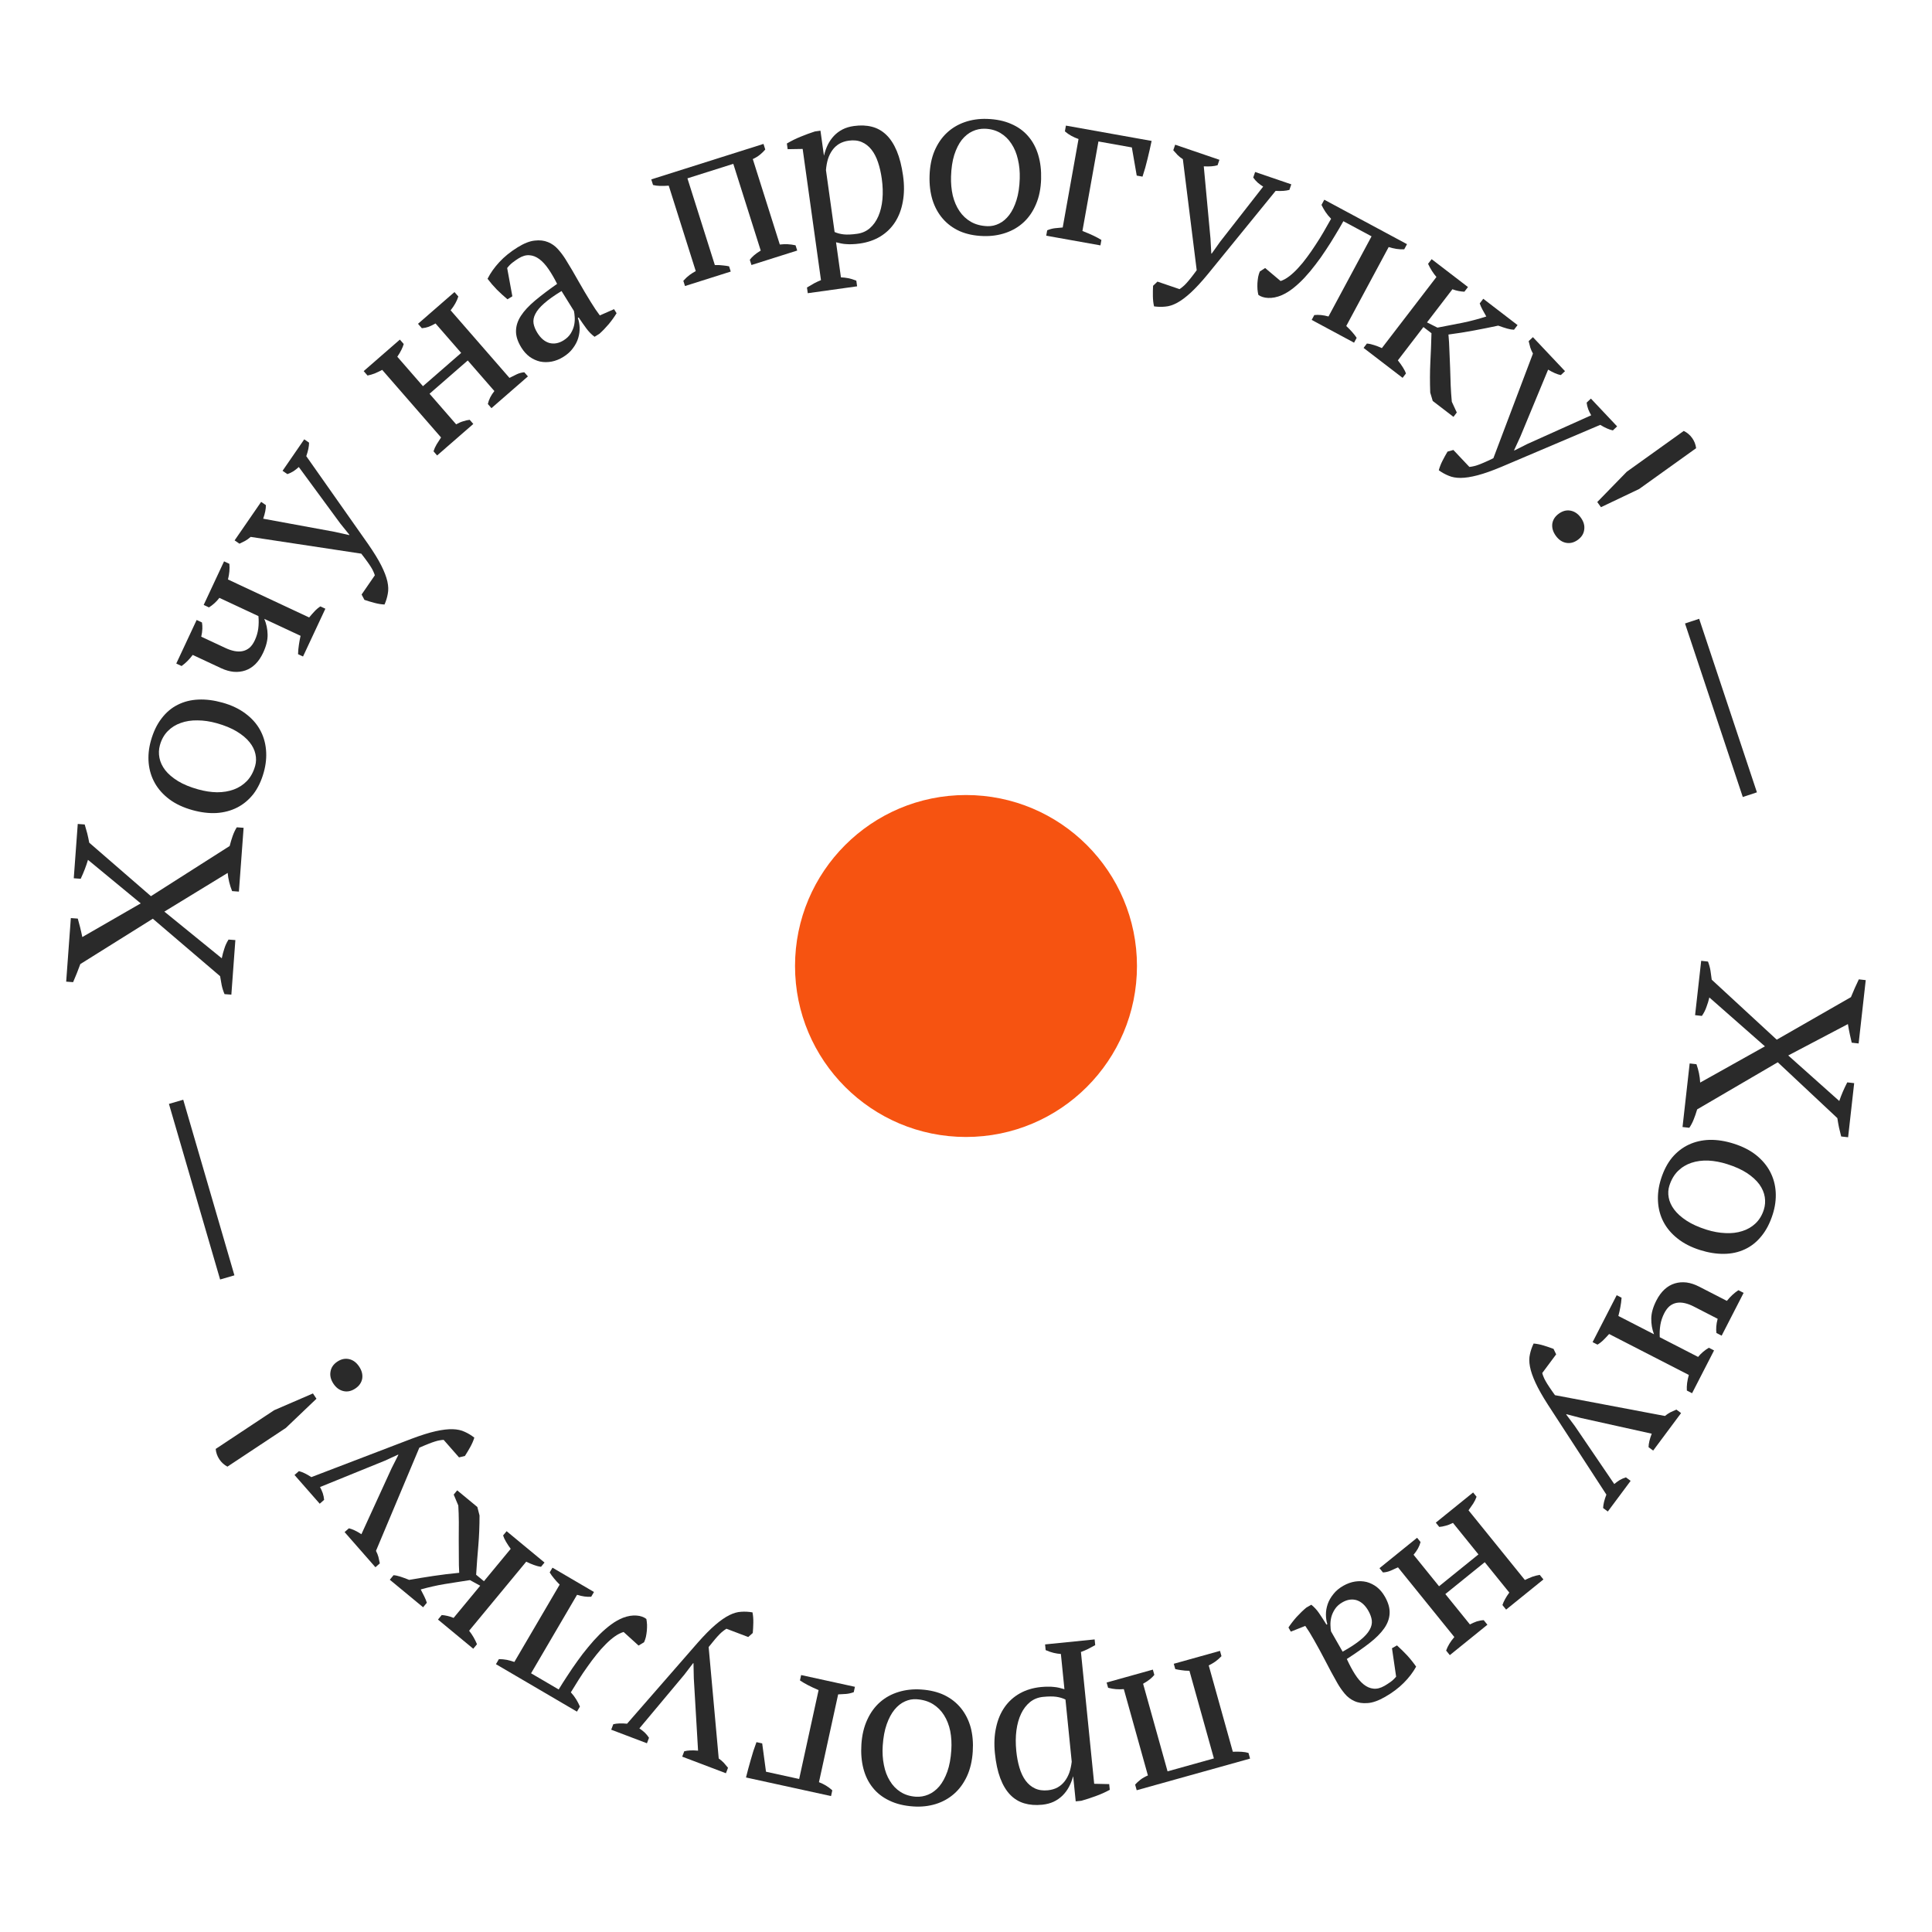 <?xml version="1.0" encoding="UTF-8"?> <svg xmlns="http://www.w3.org/2000/svg" width="192" height="192" viewBox="0 0 192 192" fill="none"> <path d="M184.266 107.642L183.663 113.019L182.975 112.942C182.901 112.665 182.828 112.368 182.758 112.051C182.695 111.743 182.64 111.431 182.594 111.117L176.673 105.568L168.662 110.249C168.558 110.603 168.443 110.936 168.318 111.248C168.194 111.56 168.049 111.836 167.883 112.078L167.208 112.003L167.917 105.684L168.592 105.76C168.809 106.37 168.932 106.978 168.962 107.584L175.397 103.984L169.874 99.127C169.797 99.453 169.701 99.767 169.585 100.072C169.477 100.385 169.325 100.682 169.131 100.961L168.456 100.885L169.062 95.483L169.738 95.559C169.857 95.874 169.941 96.18 169.988 96.478C170.036 96.777 170.077 97.07 170.109 97.359L176.571 103.322L183.944 99.095C184.067 98.791 184.194 98.492 184.325 98.198C184.455 97.911 184.589 97.621 184.728 97.327L185.415 97.404L184.709 103.699L184.022 103.621C183.96 103.37 183.898 103.095 183.834 102.795C183.77 102.494 183.706 102.153 183.643 101.772L177.713 104.891L182.785 109.417C182.981 108.828 183.246 108.211 183.579 107.564L184.266 107.642Z" fill="#2A2A2A"></path> <path d="M172.287 113.652C173.173 113.932 173.919 114.312 174.522 114.791C175.131 115.281 175.596 115.835 175.918 116.454C176.24 117.073 176.423 117.742 176.467 118.46C176.509 119.186 176.412 119.923 176.175 120.671C175.897 121.551 175.518 122.279 175.039 122.857C174.567 123.438 174.018 123.871 173.393 124.157C172.766 124.45 172.074 124.601 171.316 124.607C170.567 124.616 169.776 124.489 168.943 124.226C168.056 123.945 167.308 123.56 166.699 123.071C166.096 122.591 165.633 122.042 165.311 121.423C164.99 120.804 164.809 120.127 164.77 119.394C164.728 118.668 164.827 117.923 165.069 117.159C165.335 116.319 165.702 115.612 166.172 115.039C166.647 114.477 167.198 114.049 167.825 113.755C168.452 113.461 169.143 113.302 169.898 113.278C170.657 113.264 171.454 113.388 172.287 113.652ZM171.643 115.688C171.002 115.485 170.378 115.368 169.768 115.337C169.164 115.315 168.606 115.389 168.095 115.558C167.583 115.728 167.137 115.998 166.757 116.37C166.374 116.749 166.087 117.24 165.897 117.841C165.78 118.211 165.759 118.599 165.834 119.005C165.907 119.418 166.09 119.82 166.382 120.209C166.675 120.599 167.085 120.966 167.612 121.311C168.139 121.655 168.796 121.952 169.583 122.201C170.231 122.406 170.861 122.52 171.473 122.544C172.082 122.576 172.637 122.509 173.139 122.346C173.645 122.192 174.087 121.937 174.462 121.581C174.838 121.224 175.114 120.768 175.289 120.213C175.418 119.804 175.449 119.386 175.381 118.957C175.313 118.528 175.135 118.111 174.847 117.706C174.557 117.309 174.146 116.933 173.614 116.578C173.086 116.233 172.429 115.936 171.643 115.688Z" fill="#2A2A2A"></path> <path d="M173.279 128.484L171.095 132.737L170.577 132.47C170.55 132.293 170.545 132.081 170.562 131.835C170.579 131.59 170.625 131.331 170.7 131.061L168.326 129.841C168.017 129.682 167.719 129.57 167.434 129.506C167.149 129.441 166.882 129.431 166.631 129.475C166.381 129.52 166.15 129.624 165.939 129.788C165.734 129.956 165.553 130.195 165.394 130.504C165.205 130.871 165.076 131.255 165.007 131.656C164.941 132.067 164.92 132.48 164.945 132.892L168.755 134.849C169.048 134.491 169.404 134.187 169.823 133.938L170.341 134.204L168.156 138.457L167.638 138.191C167.607 137.72 167.673 137.203 167.834 136.641L159.912 132.572C159.718 132.79 159.53 132.989 159.347 133.168C159.16 133.354 158.963 133.507 158.756 133.628L158.27 133.379L160.665 128.716L161.151 128.965C161.129 129.291 161.089 129.598 161.032 129.887C160.978 130.186 160.912 130.484 160.832 130.78L164.373 132.598C164.183 132.101 164.092 131.577 164.102 131.027C164.108 130.485 164.279 129.886 164.615 129.231C164.844 128.785 165.114 128.419 165.425 128.133C165.732 127.854 166.069 127.659 166.435 127.547C166.802 127.435 167.191 127.403 167.603 127.451C168.011 127.506 168.428 127.643 168.852 127.861L171.615 129.28C171.967 128.842 172.349 128.488 172.761 128.218L173.279 128.484Z" fill="#2A2A2A"></path> <path d="M165.459 140.718C165.639 140.57 165.821 140.448 166.003 140.352C166.192 140.26 166.39 140.171 166.597 140.083L167.064 140.43L164.289 144.158L163.832 143.818C163.837 143.459 163.942 143.012 164.147 142.479L157.111 140.918L155.668 140.54L155.647 140.569L156.51 141.726L160.424 147.482C160.588 147.343 160.766 147.213 160.956 147.092C161.153 146.977 161.362 146.885 161.584 146.818L162.051 147.166L159.783 150.212L159.316 149.865C159.331 149.493 159.439 149.049 159.641 148.534L153.83 139.595C153.284 138.745 152.87 138.013 152.59 137.401C152.309 136.789 152.127 136.255 152.043 135.799C151.958 135.343 151.959 134.936 152.045 134.576C152.12 134.218 152.242 133.865 152.41 133.517C152.732 133.545 153.066 133.611 153.411 133.717C153.756 133.822 154.081 133.934 154.388 134.051L154.649 134.593L153.266 136.452C153.303 136.591 153.348 136.721 153.4 136.84C153.448 136.966 153.518 137.109 153.611 137.269C153.697 137.424 153.814 137.612 153.962 137.833C154.104 138.049 154.294 138.322 154.533 138.651L165.459 140.718Z" fill="#2A2A2A"></path> <path d="M142.688 151.319L146.396 148.32L146.739 148.745C146.657 148.978 146.547 149.202 146.409 149.418C146.265 149.638 146.109 149.863 145.941 150.093L151.541 157.018C151.795 156.896 152.045 156.787 152.291 156.692C152.536 156.609 152.778 156.548 153.018 156.51L153.384 156.963L149.676 159.961L149.31 159.508C149.37 159.325 149.456 159.13 149.57 158.923C149.678 158.722 149.819 158.504 149.993 158.269L147.552 155.25L143.636 158.416L146.078 161.435C146.297 161.321 146.523 161.221 146.756 161.136C146.988 161.063 147.22 161.021 147.451 161.011L147.817 161.464L144.081 164.485L143.715 164.032C143.872 163.583 144.144 163.134 144.53 162.687L138.931 155.761C138.676 155.884 138.428 155.996 138.188 156.097C137.947 156.198 137.696 156.255 137.436 156.267L137.093 155.843L140.829 152.822L141.173 153.246C141.114 153.47 141.028 153.685 140.914 153.892C140.794 154.103 140.649 154.309 140.478 154.51L143.011 157.642L146.926 154.476L144.394 151.344C144.12 151.482 143.874 151.576 143.656 151.628C143.436 151.691 143.228 151.73 143.031 151.743L142.688 151.319Z" fill="#2A2A2A"></path> <path d="M130.564 162.942C130.404 162.661 130.26 162.417 130.133 162.21C130.002 162.015 129.864 161.805 129.717 161.581L128.281 162.15L128.047 161.739C128.271 161.397 128.541 161.046 128.858 160.688C129.179 160.337 129.501 160.028 129.823 159.76L130.318 159.477C130.61 159.711 130.871 159.996 131.099 160.331C131.328 160.666 131.57 161.04 131.824 161.454L131.909 161.406C131.816 161.114 131.77 160.796 131.769 160.451C131.768 160.107 131.827 159.762 131.945 159.415C132.064 159.067 132.252 158.736 132.51 158.421C132.757 158.103 133.084 157.828 133.492 157.595C133.878 157.375 134.272 157.233 134.675 157.171C135.07 157.113 135.451 157.128 135.818 157.217C136.183 157.316 136.522 157.486 136.836 157.726C137.143 157.97 137.406 158.285 137.627 158.671C137.968 159.268 138.125 159.821 138.099 160.33C138.077 160.846 137.896 161.345 137.557 161.827C137.218 162.31 136.732 162.797 136.1 163.288C135.467 163.78 134.716 164.307 133.845 164.869C134.108 165.445 134.377 165.948 134.651 166.379C134.929 166.816 135.221 167.157 135.528 167.401C135.835 167.645 136.156 167.783 136.491 167.815C136.83 167.854 137.193 167.764 137.579 167.543C137.762 167.439 137.96 167.312 138.172 167.163C138.378 167.017 138.569 166.838 138.746 166.625L138.334 163.8L138.83 163.518C139.177 163.832 139.516 164.165 139.847 164.516C140.175 164.878 140.47 165.249 140.734 165.63C140.418 166.202 140.007 166.739 139.503 167.241C138.995 167.755 138.372 168.222 137.635 168.643C136.981 169.016 136.407 169.218 135.913 169.249C135.415 169.291 134.977 169.225 134.597 169.05C134.222 168.883 133.899 168.634 133.627 168.305C133.355 167.976 133.117 167.632 132.912 167.274C132.475 166.508 132.069 165.757 131.695 165.021C131.318 164.295 130.941 163.602 130.564 162.942ZM133.408 159.236C133.085 159.42 132.837 159.646 132.663 159.913C132.489 160.18 132.368 160.449 132.3 160.721C132.236 161 132.209 161.262 132.219 161.508C132.226 161.765 132.244 161.969 132.274 162.119L133.429 164.142C134.185 163.72 134.778 163.33 135.207 162.973C135.634 162.627 135.936 162.292 136.113 161.967C136.295 161.649 136.366 161.333 136.327 161.02C136.285 160.718 136.172 160.406 135.988 160.082C135.671 159.527 135.284 159.176 134.826 159.027C134.366 158.889 133.893 158.959 133.408 159.236Z" fill="#2A2A2A"></path> <path d="M116.649 165.344L121.242 164.062L121.389 164.588C121.168 164.817 120.955 165.003 120.751 165.144C120.539 165.287 120.329 165.408 120.122 165.508L122.516 174.086C122.832 174.074 123.126 174.076 123.4 174.092C123.665 174.11 123.89 174.148 124.074 174.206L124.231 174.767L112.964 177.912L112.808 177.351C112.954 177.184 113.131 177.021 113.339 176.862C113.539 176.706 113.785 176.566 114.078 176.442L111.684 167.864C111.421 167.886 111.161 167.888 110.904 167.867C110.646 167.847 110.386 167.802 110.123 167.732L109.976 167.207L114.569 165.924L114.716 166.45C114.604 166.591 114.462 166.731 114.292 166.871C114.121 167.011 113.89 167.164 113.6 167.329L116.031 176.035L120.636 174.75L118.205 166.043C117.885 166.04 117.615 166.019 117.394 165.98C117.167 165.951 116.968 165.914 116.796 165.87L116.649 165.344Z" fill="#2A2A2A"></path> <path d="M103.859 163.42L108.784 162.924L108.841 163.492C108.587 163.631 108.344 163.761 108.112 163.882C107.88 163.995 107.65 164.091 107.422 164.171L108.739 177.27L110.231 177.303L110.288 177.87C109.825 178.12 109.354 178.33 108.875 178.5C108.389 178.679 107.917 178.832 107.458 178.96L106.903 179.015L106.654 176.541L106.642 176.542C106.534 176.927 106.395 177.278 106.223 177.596C106.045 177.923 105.83 178.209 105.578 178.454C105.326 178.698 105.037 178.898 104.712 179.053C104.378 179.208 103.997 179.308 103.571 179.351C102.911 179.417 102.317 179.371 101.789 179.213C101.252 179.055 100.785 178.769 100.385 178.354C99.986 177.939 99.658 177.391 99.403 176.709C99.147 176.027 98.97 175.2 98.872 174.226C98.778 173.292 98.819 172.438 98.993 171.665C99.159 170.892 99.441 170.221 99.839 169.653C100.237 169.084 100.744 168.627 101.36 168.281C101.968 167.943 102.663 167.735 103.443 167.656C103.709 167.63 103.948 167.618 104.159 167.621C104.362 167.617 104.554 167.626 104.735 167.648C104.915 167.663 105.089 167.69 105.256 167.73C105.422 167.77 105.598 167.818 105.782 167.872L105.43 164.371C105.192 164.354 104.953 164.318 104.711 164.261C104.47 164.204 104.205 164.112 103.916 163.987L103.859 163.42ZM104.134 177.916C104.496 177.88 104.816 177.786 105.093 177.637C105.363 177.487 105.595 177.289 105.79 177.042C105.984 176.795 106.142 176.507 106.264 176.177C106.377 175.849 106.458 175.483 106.507 175.08L105.885 168.898C105.612 168.763 105.306 168.672 104.968 168.625C104.629 168.578 104.191 168.581 103.652 168.635C103.161 168.685 102.734 168.854 102.373 169.142C102.005 169.439 101.706 169.827 101.478 170.305C101.25 170.783 101.094 171.336 101.011 171.962C100.928 172.596 100.924 173.28 100.997 174.012C101.058 174.616 101.162 175.166 101.31 175.663C101.458 176.169 101.66 176.596 101.914 176.944C102.169 177.292 102.479 177.554 102.847 177.728C103.214 177.903 103.643 177.965 104.134 177.916Z" fill="#2A2A2A"></path> <path d="M96.671 174.074C96.61 175.003 96.419 175.817 96.097 176.517C95.767 177.225 95.34 177.809 94.815 178.269C94.29 178.729 93.684 179.066 92.997 179.281C92.302 179.494 91.564 179.576 90.781 179.524C89.86 179.464 89.062 179.27 88.387 178.941C87.711 178.621 87.159 178.192 86.733 177.653C86.298 177.114 85.987 176.477 85.8 175.744C85.613 175.018 85.548 174.219 85.605 173.348C85.666 172.419 85.861 171.601 86.192 170.893C86.513 170.193 86.936 169.613 87.461 169.153C87.986 168.693 88.6 168.356 89.303 168.143C89.998 167.929 90.745 167.848 91.544 167.901C92.424 167.959 93.198 168.147 93.866 168.467C94.525 168.794 95.072 169.227 95.507 169.766C95.942 170.306 96.261 170.939 96.465 171.665C96.66 172.4 96.728 173.203 96.671 174.074ZM94.54 173.934C94.584 173.265 94.549 172.63 94.434 172.031C94.311 171.439 94.106 170.915 93.82 170.458C93.534 170.002 93.165 169.633 92.713 169.352C92.254 169.07 91.709 168.909 91.079 168.868C90.692 168.842 90.31 168.914 89.934 169.084C89.55 169.253 89.204 169.527 88.895 169.904C88.587 170.281 88.328 170.766 88.119 171.36C87.909 171.955 87.778 172.663 87.724 173.487C87.679 174.165 87.718 174.804 87.841 175.404C87.956 176.003 88.152 176.526 88.431 176.974C88.701 177.43 89.054 177.798 89.489 178.078C89.925 178.357 90.433 178.516 91.014 178.555C91.442 178.583 91.856 178.513 92.256 178.344C92.657 178.176 93.019 177.904 93.344 177.528C93.66 177.152 93.927 176.663 94.145 176.061C94.355 175.467 94.486 174.758 94.54 173.934Z" fill="#2A2A2A"></path> <path d="M74.137 176.644C74.277 176.078 74.433 175.496 74.606 174.896C74.77 174.294 74.961 173.706 75.177 173.133L75.746 173.257L76.124 176.072L79.42 176.793L81.35 167.962C80.555 167.622 79.938 167.301 79.499 166.998L79.616 166.465L84.962 167.633L84.845 168.167C84.575 168.265 84.314 168.324 84.061 168.343C83.809 168.362 83.553 168.377 83.294 168.386L81.387 177.111C81.632 177.206 81.864 177.318 82.083 177.449C82.303 177.58 82.513 177.738 82.713 177.922L82.588 178.491L74.137 176.644Z" fill="#2A2A2A"></path> <path d="M71.426 174.757C71.618 174.891 71.785 175.032 71.927 175.181C72.067 175.338 72.207 175.504 72.349 175.679L72.142 176.223L67.797 174.574L67.999 174.041C68.346 173.948 68.804 173.927 69.373 173.978L68.95 166.784L68.919 165.292L68.885 165.279L68.008 166.426L63.542 171.765C63.721 171.885 63.895 172.02 64.063 172.171C64.228 172.329 64.373 172.505 64.498 172.699L64.292 173.244L60.741 171.896L60.948 171.352C61.31 171.264 61.766 171.247 62.317 171.3L69.324 163.266C69.993 162.507 70.583 161.909 71.095 161.472C71.607 161.035 72.071 160.713 72.487 160.508C72.902 160.302 73.294 160.191 73.664 160.176C74.028 160.15 74.401 160.17 74.783 160.237C74.844 160.554 74.871 160.893 74.864 161.254C74.857 161.615 74.839 161.958 74.81 162.285L74.36 162.685L72.193 161.863C72.07 161.937 71.957 162.016 71.857 162.099C71.749 162.179 71.63 162.285 71.502 162.418C71.376 162.544 71.228 162.708 71.055 162.911C70.886 163.106 70.676 163.364 70.425 163.683L71.426 174.757Z" fill="#2A2A2A"></path> <path d="M61.974 162.185C61.693 162.264 61.4 162.412 61.096 162.627C60.792 162.842 60.488 163.105 60.184 163.415C59.874 163.721 59.57 164.063 59.273 164.442C58.965 164.824 58.665 165.225 58.372 165.644C58.073 166.059 57.788 166.483 57.516 166.914C57.24 167.353 56.978 167.776 56.73 168.183C56.937 168.407 57.117 168.644 57.27 168.894C57.417 169.139 57.538 169.374 57.632 169.597L57.337 170.1L49.286 165.384L49.58 164.881C49.852 164.881 50.119 164.906 50.38 164.956C50.631 165.009 50.876 165.078 51.117 165.163L55.619 157.478C55.394 157.253 55.203 157.042 55.046 156.847C54.882 156.648 54.742 156.454 54.628 156.265L54.904 155.794L59.029 158.21L58.753 158.681C58.33 158.715 57.861 158.651 57.346 158.49L52.777 166.29L55.52 167.897C55.789 167.454 56.082 166.993 56.4 166.514C56.712 166.031 57.039 165.552 57.382 165.078C57.718 164.6 58.074 164.138 58.448 163.691C58.815 163.241 59.19 162.823 59.575 162.439C59.955 162.062 60.344 161.727 60.74 161.434C61.132 161.148 61.524 160.928 61.915 160.773C62.157 160.68 62.391 160.616 62.619 160.58C62.846 160.544 63.062 160.535 63.267 160.552C63.466 160.565 63.65 160.603 63.82 160.665C63.983 160.723 64.121 160.799 64.235 160.894C64.267 161.063 64.289 161.249 64.301 161.453C64.306 161.653 64.3 161.855 64.282 162.061C64.261 162.273 64.229 162.48 64.187 162.68C64.138 162.876 64.077 163.051 64.005 163.206L63.461 163.534L61.974 162.185Z" fill="#2A2A2A"></path> <path d="M42.048 159.729L38.738 156.992L39.109 156.543C39.299 156.553 39.519 156.599 39.768 156.678C40.017 156.758 40.315 156.868 40.661 157.007C41.435 156.871 42.242 156.74 43.08 156.614C43.918 156.489 44.77 156.385 45.636 156.303C45.607 155.817 45.595 155.293 45.599 154.729C45.591 154.167 45.589 153.593 45.59 153.007C45.592 152.42 45.595 151.84 45.598 151.265C45.594 150.685 45.577 150.135 45.545 149.615L45.089 148.53L45.436 148.109L47.438 149.763L47.655 150.605C47.656 151.644 47.616 152.645 47.535 153.607C47.448 154.574 47.376 155.538 47.318 156.497L48.094 157.139L50.753 153.922C50.575 153.68 50.421 153.448 50.291 153.225C50.154 152.996 50.057 152.784 49.998 152.589L50.346 152.168L54.114 155.284L53.767 155.705C53.528 155.676 53.29 155.615 53.051 155.523C52.807 155.436 52.556 155.328 52.296 155.198L46.621 162.061C46.935 162.457 47.195 162.903 47.403 163.401L47.032 163.85L43.526 160.95L43.897 160.501C44.076 160.513 44.262 160.541 44.456 160.586C44.644 160.626 44.851 160.692 45.078 160.786L47.723 157.588L46.704 157.029C46.257 157.1 45.83 157.167 45.422 157.228C45.003 157.291 44.592 157.356 44.191 157.423C43.789 157.489 43.394 157.567 43.006 157.656C42.607 157.745 42.209 157.846 41.811 157.958C41.937 158.199 42.054 158.427 42.16 158.641C42.267 158.855 42.353 159.068 42.419 159.28L42.048 159.729Z" fill="#2A2A2A"></path> <path d="M37.365 154.121C37.471 154.328 37.553 154.531 37.608 154.73C37.658 154.934 37.704 155.146 37.747 155.367L37.309 155.751L34.245 152.257L34.674 151.881C35.024 151.961 35.438 152.157 35.916 152.469L38.917 145.916L39.589 144.585L39.565 144.557L38.253 145.159L31.804 147.78C31.906 147.971 31.996 148.171 32.074 148.383C32.146 148.6 32.192 148.823 32.211 149.054L31.773 149.438L29.269 146.583L29.707 146.199C30.067 146.291 30.479 146.49 30.94 146.795L40.897 142.985C41.843 142.629 42.645 142.377 43.302 142.231C43.96 142.085 44.52 142.019 44.983 142.032C45.447 142.045 45.845 142.131 46.179 142.291C46.513 142.439 46.833 142.632 47.138 142.87C47.044 143.179 46.908 143.491 46.733 143.806C46.558 144.121 46.381 144.416 46.202 144.691L45.617 144.833L44.089 143.091C43.945 143.099 43.809 143.116 43.681 143.142C43.548 143.162 43.394 143.2 43.218 143.258C43.048 143.309 42.84 143.385 42.593 143.483C42.352 143.576 42.045 143.705 41.673 143.87L37.365 154.121Z" fill="#2A2A2A"></path> <path d="M31.449 139.005L28.408 141.907L22.601 145.753C22.27 145.575 22.001 145.331 21.796 145.02C21.59 144.71 21.47 144.368 21.436 143.993L27.242 140.147L31.1 138.479L31.449 139.005ZM35.305 137.994C34.914 138.253 34.523 138.337 34.133 138.246C33.732 138.153 33.399 137.907 33.136 137.51C32.868 137.105 32.772 136.703 32.847 136.304C32.911 135.903 33.138 135.572 33.529 135.313C33.914 135.059 34.307 134.978 34.708 135.071C35.098 135.162 35.427 135.41 35.695 135.814C35.959 136.212 36.059 136.612 35.995 137.013C35.919 137.413 35.69 137.739 35.305 137.994Z" fill="#2A2A2A"></path> <path d="M21.875 127.155L16.789 109.705L18.21 109.29L23.296 126.741L21.875 127.155Z" fill="#2A2A2A"></path> <path d="M7.331 87.281L7.727 81.884L8.417 81.935C8.502 82.209 8.586 82.503 8.669 82.817C8.743 83.123 8.81 83.432 8.868 83.744L14.999 89.061L22.823 84.075C22.914 83.717 23.016 83.38 23.128 83.064C23.241 82.748 23.375 82.465 23.531 82.217L24.209 82.267L23.743 88.608L23.066 88.558C22.826 87.957 22.68 87.354 22.627 86.75L16.334 90.595L22.04 95.235C22.105 94.907 22.189 94.589 22.293 94.281C22.389 93.963 22.529 93.661 22.712 93.374L23.39 93.424L22.992 98.846L22.314 98.796C22.183 98.486 22.087 98.183 22.028 97.887C21.968 97.59 21.917 97.299 21.873 97.011L15.187 91.301L7.982 95.809C7.87 96.117 7.755 96.421 7.636 96.72C7.517 97.012 7.394 97.307 7.266 97.606L6.577 97.555L7.04 91.238L7.73 91.289C7.801 91.538 7.874 91.811 7.95 92.108C8.025 92.406 8.102 92.744 8.18 93.123L13.985 89.777L8.743 85.451C8.569 86.046 8.329 86.673 8.021 87.332L7.331 87.281Z" fill="#2A2A2A"></path> <path d="M19.118 80.505C18.222 80.255 17.464 79.901 16.845 79.442C16.22 78.974 15.736 78.436 15.393 77.828C15.05 77.22 14.845 76.558 14.776 75.842C14.709 75.118 14.781 74.378 14.992 73.622C15.241 72.734 15.594 71.993 16.054 71.399C16.506 70.803 17.039 70.351 17.654 70.044C18.271 69.729 18.958 69.555 19.714 69.523C20.463 69.489 21.258 69.589 22.1 69.824C22.996 70.074 23.756 70.433 24.381 70.901C25.001 71.36 25.482 71.893 25.824 72.501C26.167 73.109 26.37 73.779 26.435 74.511C26.502 75.235 26.427 75.982 26.212 76.754C25.975 77.603 25.631 78.322 25.182 78.91C24.726 79.488 24.19 79.935 23.573 80.25C22.956 80.565 22.271 80.747 21.518 80.797C20.759 80.838 19.959 80.74 19.118 80.505ZM19.692 78.448C20.339 78.629 20.967 78.725 21.577 78.735C22.182 78.736 22.737 78.643 23.242 78.457C23.748 78.27 24.184 77.985 24.552 77.601C24.922 77.208 25.192 76.708 25.361 76.101C25.466 75.727 25.473 75.338 25.384 74.935C25.297 74.525 25.101 74.13 24.795 73.751C24.49 73.371 24.067 73.018 23.529 72.692C22.99 72.365 22.323 72.091 21.529 71.869C20.874 71.686 20.241 71.593 19.629 71.59C19.019 71.58 18.466 71.665 17.97 71.845C17.469 72.016 17.037 72.286 16.673 72.655C16.31 73.024 16.05 73.489 15.893 74.05C15.778 74.463 15.762 74.882 15.845 75.308C15.927 75.735 16.119 76.145 16.42 76.54C16.724 76.927 17.148 77.289 17.692 77.626C18.231 77.952 18.897 78.227 19.692 78.448Z" fill="#2A2A2A"></path> <path d="M17.518 65.942L19.543 61.612L20.07 61.858C20.104 62.035 20.117 62.246 20.109 62.493C20.101 62.739 20.064 62.999 19.999 63.272L22.417 64.403C22.732 64.55 23.033 64.65 23.32 64.704C23.608 64.758 23.876 64.759 24.124 64.705C24.372 64.651 24.599 64.539 24.804 64.367C25.002 64.192 25.175 63.947 25.323 63.631C25.497 63.258 25.612 62.869 25.666 62.466C25.717 62.052 25.723 61.64 25.683 61.228L21.803 59.414C21.523 59.783 21.178 60.1 20.769 60.364L20.242 60.117L22.267 55.786L22.794 56.033C22.843 56.502 22.797 57.021 22.656 57.589L30.724 61.362C30.91 61.136 31.09 60.931 31.267 60.745C31.446 60.552 31.637 60.392 31.84 60.263L32.335 60.494L30.114 65.243L29.62 65.011C29.629 64.685 29.657 64.377 29.704 64.086C29.747 63.785 29.802 63.485 29.87 63.186L26.265 61.501C26.474 61.991 26.583 62.511 26.594 63.061C26.608 63.603 26.459 64.208 26.148 64.874C25.935 65.329 25.679 65.705 25.379 66.002C25.083 66.292 24.754 66.5 24.391 66.625C24.029 66.75 23.641 66.797 23.228 66.764C22.818 66.724 22.397 66.603 21.965 66.401L19.151 65.085C18.815 65.536 18.447 65.903 18.045 66.189L17.518 65.942Z" fill="#2A2A2A"></path> <path d="M24.91 53.356C24.735 53.511 24.558 53.639 24.379 53.742C24.194 53.84 23.999 53.937 23.796 54.033L23.316 53.702L25.953 49.875L26.423 50.199C26.431 50.558 26.342 51.008 26.156 51.548L33.245 52.851L34.7 53.176L34.721 53.146L33.816 52.022L29.695 46.412C29.535 46.558 29.363 46.694 29.177 46.822C28.984 46.944 28.779 47.043 28.56 47.118L28.08 46.788L30.235 43.66L30.715 43.991C30.713 44.363 30.621 44.811 30.438 45.333L36.572 54.053C37.149 54.883 37.589 55.599 37.892 56.2C38.194 56.802 38.396 57.329 38.497 57.781C38.598 58.234 38.612 58.641 38.539 59.004C38.477 59.364 38.369 59.721 38.213 60.076C37.89 60.06 37.554 60.005 37.206 59.912C36.857 59.819 36.528 59.72 36.217 59.614L35.936 59.082L37.251 57.173C37.208 57.036 37.158 56.908 37.102 56.791C37.05 56.666 36.975 56.526 36.876 56.37C36.784 56.218 36.66 56.035 36.504 55.819C36.355 55.608 36.155 55.342 35.904 55.022L24.91 53.356Z" fill="#2A2A2A"></path> <path d="M47.037 42.132L43.441 45.263L43.082 44.851C43.156 44.615 43.258 44.387 43.388 44.167C43.524 43.941 43.671 43.711 43.831 43.475L37.983 36.758C37.733 36.89 37.487 37.008 37.245 37.111C37.003 37.203 36.763 37.273 36.525 37.319L36.143 36.88L39.739 33.749L40.122 34.188C40.069 34.374 39.989 34.572 39.883 34.782C39.782 34.987 39.65 35.211 39.484 35.451L42.033 38.38L45.831 35.073L43.282 32.145C43.067 32.268 42.844 32.376 42.614 32.469C42.385 32.55 42.155 32.6 41.924 32.619L41.542 32.179L45.166 29.024L45.548 29.464C45.408 29.918 45.153 30.377 44.782 30.838L50.63 37.555C50.88 37.424 51.124 37.303 51.361 37.193C51.598 37.083 51.846 37.017 52.105 36.995L52.464 37.407L48.84 40.562L48.482 40.15C48.532 39.924 48.61 39.706 48.716 39.496C48.828 39.28 48.966 39.069 49.13 38.862L46.484 35.824L42.687 39.13L45.332 42.169C45.6 42.021 45.842 41.917 46.059 41.858C46.276 41.786 46.482 41.741 46.679 41.72L47.037 42.132Z" fill="#2A2A2A"></path> <path d="M58.714 30.017C58.885 30.292 59.037 30.53 59.172 30.732C59.31 30.923 59.456 31.127 59.61 31.346L61.024 30.725L61.274 31.127C61.063 31.477 60.805 31.837 60.502 32.206C60.194 32.569 59.883 32.89 59.571 33.169L59.087 33.47C58.787 33.247 58.516 32.972 58.275 32.646C58.034 32.319 57.779 31.954 57.509 31.55L57.427 31.602C57.53 31.89 57.588 32.206 57.602 32.55C57.615 32.894 57.569 33.241 57.463 33.593C57.358 33.944 57.182 34.282 56.936 34.606C56.701 34.933 56.384 35.22 55.985 35.467C55.607 35.702 55.218 35.858 54.819 35.935C54.426 36.007 54.044 36.006 53.674 35.931C53.306 35.845 52.961 35.688 52.639 35.46C52.323 35.227 52.048 34.922 51.813 34.544C51.45 33.96 51.273 33.413 51.28 32.904C51.283 32.388 51.446 31.883 51.767 31.388C52.088 30.893 52.556 30.389 53.17 29.874C53.783 29.36 54.515 28.806 55.365 28.211C55.08 27.645 54.793 27.152 54.504 26.732C54.21 26.305 53.905 25.976 53.59 25.743C53.274 25.511 52.948 25.385 52.612 25.365C52.272 25.338 51.912 25.442 51.534 25.677C51.356 25.788 51.163 25.922 50.956 26.079C50.755 26.232 50.571 26.418 50.402 26.637L50.917 29.445L50.433 29.745C50.075 29.444 49.724 29.124 49.38 28.785C49.039 28.435 48.73 28.075 48.452 27.705C48.747 27.122 49.137 26.57 49.623 26.049C50.112 25.517 50.717 25.027 51.439 24.579C52.078 24.183 52.644 23.959 53.137 23.91C53.633 23.85 54.073 23.9 54.459 24.061C54.84 24.215 55.172 24.451 55.456 24.77C55.74 25.089 55.99 25.424 56.208 25.774C56.673 26.523 57.106 27.259 57.507 27.981C57.91 28.692 58.313 29.371 58.714 30.017ZM56.008 33.825C56.324 33.629 56.564 33.394 56.728 33.121C56.892 32.848 57.003 32.574 57.061 32.3C57.115 32.019 57.132 31.756 57.113 31.511C57.097 31.254 57.071 31.051 57.035 30.902L55.806 28.923C55.067 29.372 54.489 29.784 54.073 30.156C53.66 30.518 53.37 30.864 53.204 31.195C53.034 31.52 52.975 31.838 53.025 32.149C53.078 32.45 53.203 32.758 53.399 33.074C53.736 33.617 54.136 33.954 54.599 34.086C55.064 34.206 55.534 34.119 56.008 33.825Z" fill="#2A2A2A"></path> <path d="M72.62 26.988L68.073 28.426L67.909 27.905C68.122 27.668 68.329 27.476 68.528 27.328C68.735 27.178 68.94 27.049 69.144 26.942L66.459 18.451C66.144 18.474 65.85 18.482 65.576 18.475C65.31 18.466 65.084 18.436 64.898 18.384L64.722 17.829L75.875 14.302L76.051 14.858C75.91 15.029 75.738 15.198 75.536 15.364C75.342 15.527 75.1 15.676 74.812 15.809L77.497 24.301C77.758 24.269 78.018 24.259 78.276 24.271C78.535 24.282 78.796 24.319 79.061 24.379L79.226 24.899L74.679 26.337L74.515 25.817C74.622 25.672 74.758 25.527 74.924 25.382C75.09 25.236 75.315 25.076 75.6 24.901L72.874 16.282L68.316 17.723L71.041 26.342C71.361 26.334 71.632 26.346 71.854 26.378C72.082 26.399 72.282 26.429 72.456 26.468L72.62 26.988Z" fill="#2A2A2A"></path> <path d="M85.178 28.454L80.275 29.138L80.196 28.573C80.445 28.424 80.682 28.285 80.909 28.155C81.137 28.034 81.364 27.929 81.588 27.84L79.768 14.801L78.277 14.826L78.198 14.261C78.651 13.994 79.113 13.766 79.585 13.577C80.064 13.38 80.53 13.209 80.984 13.064L81.536 12.986L81.88 15.45L81.892 15.448C81.985 15.06 82.111 14.703 82.27 14.379C82.436 14.045 82.64 13.751 82.882 13.497C83.124 13.243 83.405 13.032 83.725 12.865C84.052 12.697 84.428 12.583 84.853 12.524C85.51 12.432 86.105 12.455 86.639 12.593C87.181 12.729 87.659 12.998 88.075 13.397C88.49 13.796 88.838 14.332 89.12 15.003C89.401 15.674 89.61 16.495 89.745 17.464C89.875 18.393 89.867 19.248 89.723 20.028C89.587 20.806 89.33 21.487 88.954 22.071C88.579 22.654 88.09 23.131 87.488 23.5C86.893 23.861 86.207 24.096 85.43 24.204C85.165 24.241 84.927 24.262 84.716 24.267C84.513 24.279 84.321 24.277 84.139 24.262C83.959 24.254 83.784 24.234 83.616 24.2C83.448 24.166 83.271 24.126 83.085 24.078L83.571 27.563C83.809 27.571 84.05 27.599 84.293 27.646C84.537 27.694 84.805 27.775 85.099 27.889L85.178 28.454ZM84.346 13.979C83.985 14.029 83.669 14.134 83.397 14.295C83.134 14.454 82.909 14.661 82.725 14.916C82.54 15.17 82.393 15.464 82.284 15.798C82.183 16.131 82.117 16.499 82.083 16.904L82.942 23.057C83.221 23.181 83.53 23.261 83.87 23.295C84.209 23.329 84.647 23.309 85.184 23.234C85.673 23.166 86.092 22.981 86.442 22.679C86.799 22.367 87.082 21.968 87.292 21.482C87.502 20.995 87.636 20.437 87.695 19.808C87.753 19.171 87.732 18.488 87.63 17.759C87.546 17.159 87.421 16.612 87.254 16.121C87.087 15.622 86.869 15.203 86.601 14.865C86.333 14.526 86.013 14.277 85.639 14.117C85.266 13.957 84.834 13.911 84.346 13.979Z" fill="#2A2A2A"></path> <path d="M92.379 17.467C92.407 16.537 92.57 15.717 92.867 15.006C93.173 14.287 93.58 13.688 94.088 13.21C94.597 12.732 95.19 12.375 95.87 12.137C96.557 11.899 97.292 11.792 98.077 11.816C98.998 11.845 99.802 12.011 100.489 12.316C101.176 12.612 101.742 13.022 102.187 13.546C102.64 14.069 102.973 14.695 103.185 15.422C103.398 16.14 103.491 16.936 103.464 17.81C103.435 18.739 103.268 19.564 102.962 20.283C102.665 20.994 102.262 21.588 101.754 22.066C101.245 22.544 100.644 22.902 99.948 23.14C99.261 23.377 98.517 23.484 97.717 23.459C96.836 23.432 96.056 23.27 95.377 22.974C94.707 22.67 94.145 22.256 93.692 21.732C93.238 21.208 92.897 20.587 92.669 19.868C92.448 19.141 92.352 18.34 92.379 17.467ZM94.513 17.533C94.492 18.204 94.55 18.837 94.685 19.432C94.829 20.019 95.052 20.536 95.353 20.982C95.655 21.429 96.037 21.785 96.498 22.05C96.967 22.315 97.517 22.457 98.148 22.477C98.536 22.489 98.915 22.404 99.285 22.221C99.663 22.038 99.999 21.753 100.295 21.366C100.59 20.978 100.832 20.484 101.02 19.883C101.209 19.282 101.316 18.569 101.341 17.744C101.362 17.065 101.301 16.428 101.157 15.832C101.022 15.238 100.807 14.721 100.513 14.283C100.228 13.837 99.862 13.482 99.417 13.217C98.972 12.953 98.459 12.811 97.876 12.793C97.448 12.78 97.037 12.864 96.643 13.047C96.249 13.229 95.896 13.513 95.584 13.9C95.281 14.287 95.031 14.785 94.834 15.394C94.646 15.995 94.539 16.708 94.513 17.533Z" fill="#2A2A2A"></path> <path d="M114.446 14.005C114.328 14.576 114.194 15.164 114.045 15.77C113.903 16.378 113.735 16.972 113.541 17.554L112.967 17.451L112.482 14.652L109.161 14.059L107.57 22.957C108.377 23.266 109.006 23.563 109.456 23.849L109.36 24.386L103.973 23.423L104.069 22.885C104.335 22.777 104.594 22.708 104.846 22.679C105.098 22.65 105.353 22.626 105.611 22.606L107.183 13.816C106.936 13.73 106.699 13.626 106.475 13.504C106.25 13.382 106.034 13.232 105.828 13.055L105.93 12.482L114.446 14.005Z" fill="#2A2A2A"></path> <path d="M117.551 15.821C117.355 15.694 117.184 15.559 117.036 15.414C116.892 15.262 116.746 15.101 116.599 14.931L116.787 14.38L121.185 15.881L121.001 16.421C120.657 16.526 120.2 16.562 119.63 16.53L120.296 23.706L120.378 25.196L120.412 25.208L121.249 24.032L125.532 18.545C125.349 18.431 125.171 18.302 124.998 18.157C124.828 18.005 124.677 17.834 124.545 17.644L124.733 17.092L128.327 18.319L128.139 18.87C127.78 18.97 127.325 19.003 126.773 18.968L120.041 27.235C119.398 28.016 118.828 28.633 118.332 29.087C117.835 29.542 117.382 29.879 116.974 30.098C116.565 30.318 116.177 30.442 115.808 30.47C115.445 30.508 115.071 30.5 114.688 30.447C114.616 30.131 114.578 29.794 114.573 29.433C114.567 29.072 114.574 28.728 114.591 28.401L115.028 27.986L117.221 28.734C117.342 28.656 117.451 28.573 117.549 28.487C117.655 28.404 117.769 28.293 117.893 28.156C118.014 28.026 118.157 27.857 118.323 27.648C118.485 27.448 118.687 27.183 118.927 26.855L117.551 15.821Z" fill="#2A2A2A"></path> <path d="M127.265 27.929C127.542 27.839 127.829 27.681 128.125 27.454C128.422 27.228 128.716 26.954 129.007 26.634C129.306 26.317 129.597 25.963 129.88 25.573C130.174 25.18 130.459 24.769 130.736 24.339C131.02 23.913 131.29 23.48 131.545 23.038C131.804 22.59 132.05 22.157 132.283 21.741C132.069 21.524 131.88 21.295 131.717 21.051C131.562 20.811 131.433 20.581 131.33 20.361L131.606 19.848L139.826 24.264L139.55 24.777C139.278 24.787 139.011 24.772 138.748 24.732C138.496 24.688 138.248 24.628 138.004 24.552L133.789 32.398C134.021 32.615 134.22 32.818 134.384 33.007C134.556 33.2 134.703 33.389 134.824 33.574L134.565 34.055L130.354 31.792L130.613 31.311C131.034 31.262 131.505 31.308 132.025 31.451L136.304 23.487L133.503 21.983C133.251 22.435 132.975 22.907 132.674 23.397C132.381 23.892 132.072 24.382 131.746 24.868C131.428 25.358 131.09 25.833 130.733 26.293C130.383 26.757 130.022 27.188 129.652 27.586C129.286 27.977 128.911 28.326 128.525 28.633C128.144 28.933 127.76 29.168 127.375 29.338C127.137 29.439 126.905 29.512 126.679 29.556C126.454 29.6 126.238 29.617 126.032 29.608C125.833 29.602 125.648 29.571 125.475 29.515C125.31 29.464 125.17 29.392 125.053 29.302C125.014 29.135 124.985 28.949 124.966 28.746C124.954 28.547 124.953 28.344 124.962 28.138C124.976 27.925 125 27.717 125.035 27.516C125.077 27.318 125.131 27.14 125.197 26.983L125.728 26.635L127.265 27.929Z" fill="#2A2A2A"></path> <path d="M147.406 29.692L150.814 32.307L150.459 32.769C150.269 32.765 150.047 32.728 149.796 32.657C149.544 32.587 149.243 32.488 148.891 32.361C148.123 32.526 147.322 32.686 146.488 32.842C145.655 32.998 144.807 33.133 143.945 33.246C143.992 33.731 144.023 34.254 144.04 34.818C144.068 35.379 144.091 35.953 144.111 36.539C144.13 37.125 144.149 37.705 144.167 38.28C144.191 38.859 144.229 39.408 144.28 39.926L144.775 40.995L144.443 41.428L142.383 39.847L142.135 39.015C142.096 37.975 142.1 36.974 142.146 36.01C142.197 35.04 142.234 34.075 142.258 33.114L141.459 32.501L138.918 35.812C139.105 36.047 139.267 36.274 139.406 36.492C139.55 36.716 139.656 36.924 139.721 37.117L139.389 37.55L135.51 34.574L135.842 34.141C136.081 34.161 136.322 34.213 136.563 34.297C136.81 34.374 137.065 34.473 137.329 34.594L142.751 27.528C142.423 27.144 142.147 26.707 141.92 26.218L142.275 25.756L145.885 28.525L145.531 28.988C145.351 28.982 145.164 28.961 144.968 28.923C144.779 28.89 144.57 28.831 144.339 28.746L141.813 32.039L142.851 32.56C143.295 32.472 143.72 32.39 144.125 32.314C144.542 32.236 144.95 32.156 145.349 32.075C145.748 31.994 146.139 31.902 146.524 31.799C146.92 31.695 147.314 31.579 147.707 31.453C147.572 31.217 147.448 30.994 147.333 30.784C147.219 30.574 147.125 30.364 147.052 30.154L147.406 29.692Z" fill="#2A2A2A"></path> <path d="M152.343 35.136C152.229 34.932 152.141 34.732 152.078 34.536C152.021 34.334 151.967 34.123 151.916 33.904L152.339 33.505L155.529 36.885L155.114 37.276C154.761 37.209 154.34 37.028 153.851 36.733L151.091 43.391L150.468 44.746L150.493 44.773L151.782 44.123L158.131 41.27C158.022 41.083 157.924 40.886 157.839 40.677C157.759 40.463 157.706 40.242 157.678 40.012L158.102 39.612L160.708 42.374L160.284 42.774C159.92 42.695 159.502 42.511 159.03 42.223L149.218 46.392C148.285 46.783 147.493 47.063 146.842 47.233C146.19 47.403 145.633 47.49 145.169 47.493C144.705 47.497 144.304 47.425 143.965 47.278C143.626 47.142 143.299 46.961 142.985 46.734C143.069 46.422 143.192 46.105 143.356 45.784C143.52 45.463 143.686 45.161 143.854 44.88L144.434 44.717L146.025 46.402C146.168 46.389 146.303 46.367 146.43 46.337C146.562 46.312 146.715 46.268 146.889 46.204C147.056 46.146 147.262 46.063 147.505 45.956C147.743 45.854 148.045 45.714 148.41 45.536L152.343 35.136Z" fill="#2A2A2A"></path> <path d="M158.735 49.891L161.668 46.88L167.33 42.825C167.668 42.99 167.945 43.225 168.162 43.527C168.378 43.83 168.511 44.168 168.559 44.541L162.897 48.596L159.103 50.404L158.735 49.891ZM154.919 51.043C155.3 50.77 155.687 50.672 156.08 50.748C156.485 50.827 156.826 51.06 157.104 51.448C157.387 51.842 157.498 52.24 157.437 52.642C157.388 53.046 157.172 53.384 156.791 53.657C156.416 53.926 156.027 54.021 155.622 53.942C155.229 53.866 154.891 53.63 154.608 53.236C154.33 52.847 154.216 52.452 154.265 52.048C154.326 51.647 154.544 51.312 154.919 51.043Z" fill="#2A2A2A"></path> <path d="M168.86 61.494L174.601 78.74L173.196 79.207L167.455 61.962L168.86 61.494Z" fill="#2A2A2A"></path> <circle cx="96" cy="96" r="16.991" fill="#F65311"></circle> </svg> 